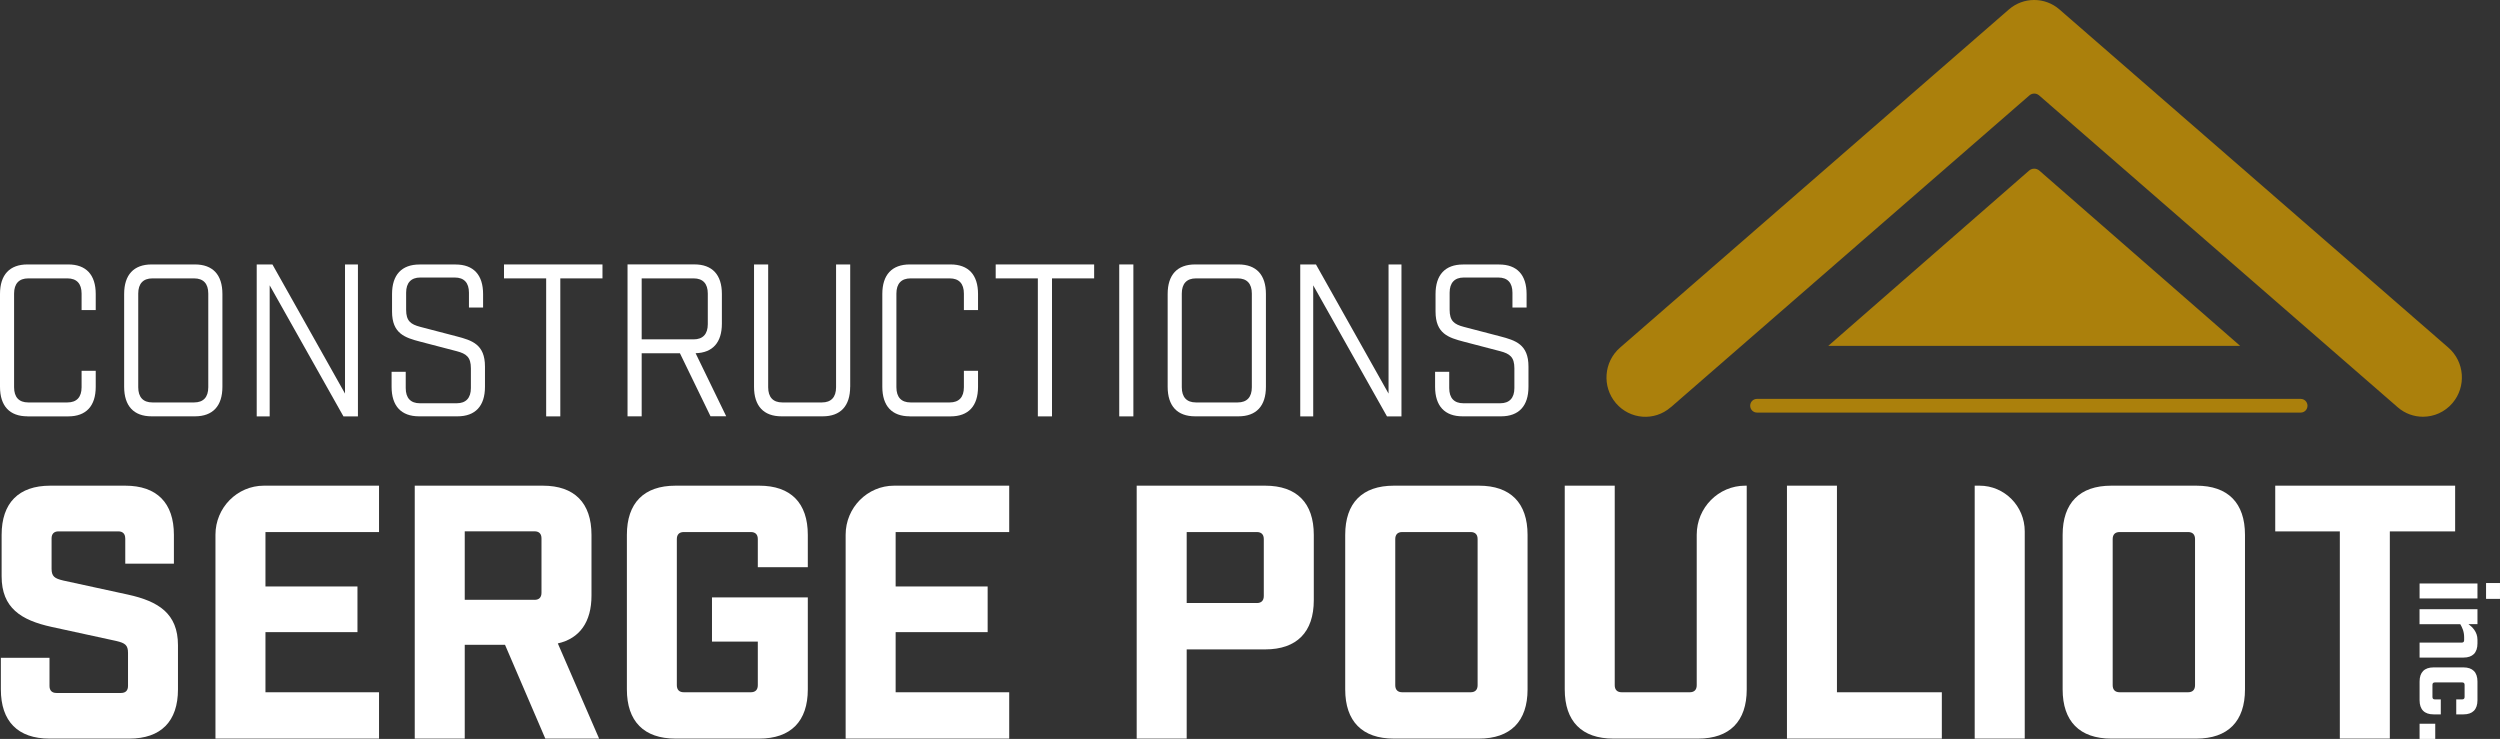 <svg xmlns="http://www.w3.org/2000/svg" width="203" height="60" viewBox="0 0 203 60" fill="none"><rect x="0" y="0" width="203" height="60" fill="#333333" stroke="none"/><g clip-path="url(#clip0_1340_71)"><path d="M10.168 43.719C10.168 43.348 9.97 43.147 9.602 43.147H4.754C4.386 43.147 4.188 43.348 4.188 43.719V46.172C4.188 46.798 4.415 46.97 5.146 47.141L10.391 48.282C12.873 48.825 14.451 49.823 14.451 52.388V55.981C14.451 58.575 13.068 59.975 10.503 59.975H4.019C1.454 59.975 0.07 58.575 0.07 55.981V53.416H4.019V55.697C4.019 56.069 4.217 56.269 4.584 56.269H9.83C10.197 56.269 10.395 56.069 10.395 55.697V53.015C10.395 52.388 10.168 52.217 9.437 52.046L4.192 50.905C1.71 50.362 0.132 49.364 0.132 46.798V43.431C0.132 40.837 1.516 39.437 4.081 39.437H10.172C12.737 39.437 14.121 40.837 14.121 43.431V45.771H10.172V43.715L10.168 43.719Z" fill="white"></path><path d="M30.777 39.437V43.202H21.555V47.621H29.026V51.331H21.555V56.211H30.777V59.975H17.495V43.419C17.495 41.221 19.259 39.437 21.431 39.437H30.777Z" fill="white"></path><path d="M44.279 59.975L41.008 52.359H37.737V59.975H33.677V39.437H44.08C46.645 39.437 48.029 40.837 48.029 43.431V48.365C48.029 50.504 47.071 51.845 45.295 52.246L48.648 59.975H44.279ZM43.403 48.708C43.771 48.708 43.969 48.507 43.969 48.135V43.715C43.969 43.343 43.771 43.143 43.403 43.143H37.737V48.703H43.403V48.708Z" fill="white"></path><path d="M61.534 43.774C61.534 43.402 61.336 43.202 60.968 43.202H55.525C55.157 43.202 54.959 43.402 54.959 43.774V55.639C54.959 56.01 55.157 56.211 55.525 56.211H60.968C61.336 56.211 61.534 56.01 61.534 55.639V52.1H57.813V48.507H65.594V55.981C65.594 58.575 64.21 59.975 61.646 59.975H54.852C52.287 59.975 50.903 58.575 50.903 55.981V43.431C50.903 40.837 52.287 39.437 54.852 39.437H61.646C64.21 39.437 65.594 40.837 65.594 43.431V46.055H61.534V43.774Z" fill="white"></path><path d="M81.948 39.437V43.202H72.726V47.621H80.197V51.331H72.726V56.211H81.948V59.975H68.666V43.419C68.666 41.221 70.43 39.437 72.602 39.437H81.948Z" fill="white"></path><path d="M102.731 39.437C105.296 39.437 106.68 40.837 106.68 43.431V48.737C106.68 51.331 105.296 52.731 102.731 52.731H96.359V59.975H92.299V39.437H102.731ZM102.054 48.967C102.422 48.967 102.62 48.766 102.62 48.394V43.774C102.62 43.402 102.422 43.202 102.054 43.202H96.359V48.962H102.054V48.967Z" fill="white"></path><path d="M113.18 59.975C110.615 59.975 109.231 58.575 109.231 55.981V43.431C109.231 40.837 110.615 39.437 113.18 39.437H120.089C122.654 39.437 124.038 40.837 124.038 43.431V55.981C124.038 58.575 122.654 59.975 120.089 59.975H113.18ZM113.295 55.639C113.295 56.01 113.494 56.211 113.861 56.211H119.416C119.784 56.211 119.982 56.01 119.982 55.639V43.774C119.982 43.402 119.784 43.202 119.416 43.202H113.861C113.494 43.202 113.295 43.402 113.295 43.774V55.639Z" fill="white"></path><path d="M141.834 55.981C141.834 58.575 140.45 59.975 137.886 59.975H131.005C128.44 59.975 127.057 58.575 127.057 55.981V39.437H131.116V55.639C131.116 56.01 131.315 56.211 131.682 56.211H137.208C137.576 56.211 137.774 56.01 137.774 55.639V43.419C137.774 41.221 139.538 39.437 141.71 39.437H141.834V55.981Z" fill="white"></path><path d="M149.16 39.437V56.211H157.677V59.975H145.101V39.437H149.16Z" fill="white"></path><path d="M164.405 59.975H160.345V39.437H160.741C162.765 39.437 164.409 41.096 164.409 43.147V59.975H164.405Z" fill="white"></path><path d="M171.435 59.975C168.87 59.975 167.486 58.575 167.486 55.981V43.431C167.486 40.837 168.87 39.437 171.435 39.437H178.344C180.909 39.437 182.293 40.837 182.293 43.431V55.981C182.293 58.575 180.909 59.975 178.344 59.975H171.435ZM171.55 55.639C171.55 56.01 171.749 56.211 172.116 56.211H177.671C178.039 56.211 178.237 56.01 178.237 55.639V43.774C178.237 43.402 178.039 43.202 177.671 43.202H172.116C171.749 43.202 171.55 43.402 171.55 43.774V55.639Z" fill="white"></path><path d="M184.749 43.147V39.437H199.357V43.147H194.054V59.975H189.994V43.147H184.749Z" fill="white"></path><path d="M135.668 33.071L164.789 7.745C165.016 7.549 165.347 7.549 165.574 7.745L194.695 33.071C195.289 33.589 196.02 33.839 196.743 33.839C197.635 33.839 198.519 33.463 199.143 32.728C200.279 31.391 200.13 29.373 198.804 28.224L167.234 0.773C166.053 -0.259 164.298 -0.259 163.116 0.773L131.546 28.229C130.225 29.378 130.072 31.395 131.208 32.732C132.348 34.069 134.342 34.224 135.66 33.071" fill="#AB800C"></path><path d="M186.819 33.501H142.665C142.363 33.501 142.115 33.254 142.115 32.945C142.115 32.636 142.359 32.39 142.665 32.39H186.819C187.12 32.39 187.368 32.636 187.368 32.945C187.368 33.254 187.124 33.501 186.819 33.501Z" fill="#AB800C"></path><path d="M181.896 28.082L165.599 13.857C165.355 13.644 165 13.644 164.756 13.857L148.459 28.082H181.896Z" fill="#AB800C"></path><path d="M196.47 48.595V47.379H201.17V48.595H196.47ZM201.868 47.342H202.999V48.628H201.868V47.342Z" fill="white"></path><path d="M201.17 49.464V50.68H200.439C200.728 50.893 201.17 51.285 201.17 51.95V52.25C201.17 52.998 200.778 53.395 200.038 53.395H196.47V52.179H199.898C200.022 52.179 200.088 52.108 200.088 51.987V51.732C200.088 51.264 199.914 50.922 199.774 50.684H196.466V49.468H201.166L201.17 49.464Z" fill="white"></path><path d="M201.17 56.863C201.17 57.61 200.777 58.007 200.038 58.007H199.447V56.791H199.935C200.055 56.791 200.125 56.721 200.125 56.599V55.605C200.125 55.48 200.055 55.413 199.935 55.413H197.705C197.581 55.413 197.515 55.484 197.515 55.605V56.599C197.515 56.725 197.585 56.791 197.705 56.791H198.192V58.007H197.601C196.862 58.007 196.47 57.61 196.47 56.863V55.338C196.47 54.59 196.862 54.193 197.601 54.193H200.038C200.777 54.193 201.17 54.59 201.17 55.338V56.863Z" fill="white"></path><path d="M196.47 58.768H197.742V60H196.47V58.768Z" fill="white"></path><path d="M2.23 33.806C0.781 33.806 0 32.966 0 31.408V23.871C0 22.313 0.781 21.473 2.23 21.473H5.543C6.992 21.473 7.773 22.313 7.773 23.871V25.175H6.625V23.838C6.625 23.032 6.228 22.605 5.476 22.605H2.292C1.545 22.605 1.144 23.032 1.144 23.838V31.445C1.144 32.252 1.541 32.678 2.292 32.678H5.476C6.224 32.678 6.625 32.252 6.625 31.445V30.109H7.773V31.412C7.773 32.97 6.992 33.81 5.543 33.81H2.23V33.806Z" fill="white"></path><path d="M12.311 33.806C10.862 33.806 10.081 32.966 10.081 31.408V23.871C10.081 22.313 10.862 21.473 12.311 21.473H15.83C17.28 21.473 18.06 22.313 18.06 23.871V31.408C18.06 32.966 17.28 33.806 15.83 33.806H12.311ZM11.225 31.445C11.225 32.252 11.622 32.678 12.373 32.678H15.764C16.512 32.678 16.912 32.252 16.912 31.445V23.838C16.912 23.032 16.516 22.605 15.764 22.605H12.373C11.626 22.605 11.225 23.032 11.225 23.838V31.445Z" fill="white"></path><path d="M29.064 21.473V33.81H27.887L21.898 23.169V33.81H20.845V21.473H22.121L28.015 31.959V21.473H29.068H29.064Z" fill="white"></path><path d="M38.079 23.767C38.079 22.961 37.682 22.535 36.931 22.535H34.126C33.379 22.535 32.978 22.965 32.978 23.767V25.154C32.978 26.06 33.346 26.336 34.126 26.541L37.087 27.314C38.331 27.64 39.38 27.965 39.38 29.762V31.408C39.38 32.966 38.599 33.806 37.149 33.806H34.027C32.578 33.806 31.797 32.966 31.797 31.408V30.192H32.945V31.512C32.945 32.319 33.342 32.745 34.093 32.745H37.087C37.835 32.745 38.236 32.314 38.236 31.512V29.904C38.236 28.997 37.868 28.722 37.087 28.517L34.126 27.744C32.883 27.418 31.834 27.092 31.834 25.296V23.875C31.834 22.317 32.615 21.477 34.064 21.477H36.997C38.446 21.477 39.227 22.317 39.227 23.875V24.97H38.079V23.771V23.767Z" fill="white"></path><path d="M45.497 22.605V33.81H44.349V22.605H40.925V21.473H48.921V22.605H45.497Z" fill="white"></path><path d="M57.696 33.806L55.21 28.684H52.104V33.806H50.956V21.469H56.387C57.837 21.469 58.617 22.309 58.617 23.867V26.282C58.617 27.807 57.87 28.646 56.482 28.68L58.968 33.802H57.692L57.696 33.806ZM56.325 27.556C57.073 27.556 57.473 27.126 57.473 26.324V23.838C57.473 23.032 57.077 22.605 56.325 22.605H52.104V27.556H56.325Z" fill="white"></path><path d="M69.033 31.408C69.033 32.966 68.253 33.806 66.803 33.806H63.458C62.008 33.806 61.227 32.966 61.227 31.408V21.473H62.376V31.445C62.376 32.252 62.772 32.678 63.524 32.678H66.741C67.489 32.678 67.889 32.252 67.889 31.445V21.473H69.037V31.408H69.033Z" fill="white"></path><path d="M73.874 33.806C72.424 33.806 71.644 32.966 71.644 31.408V23.871C71.644 22.313 72.424 21.473 73.874 21.473H77.186C78.636 21.473 79.416 22.313 79.416 23.871V25.175H78.268V23.838C78.268 23.032 77.872 22.605 77.12 22.605H73.936C73.188 22.605 72.788 23.032 72.788 23.838V31.445C72.788 32.252 73.184 32.678 73.936 32.678H77.12C77.868 32.678 78.268 32.252 78.268 31.445V30.109H79.416V31.412C79.416 32.97 78.636 33.81 77.186 33.81H73.874V33.806Z" fill="white"></path><path d="M85.422 22.605V33.81H84.273V22.605H80.85V21.473H88.845V22.605H85.422Z" fill="white"></path><path d="M90.882 21.473H92.03V33.81H90.882V21.473Z" fill="white"></path><path d="M97.044 33.806C95.594 33.806 94.814 32.966 94.814 31.408V23.871C94.814 22.313 95.594 21.473 97.044 21.473H100.562C102.012 21.473 102.793 22.313 102.793 23.871V31.408C102.793 32.966 102.012 33.806 100.562 33.806H97.044ZM95.962 31.445C95.962 32.252 96.358 32.678 97.11 32.678H100.501C101.248 32.678 101.649 32.252 101.649 31.445V23.838C101.649 23.032 101.252 22.605 100.501 22.605H97.11C96.362 22.605 95.962 23.032 95.962 23.838V31.445Z" fill="white"></path><path d="M113.799 21.473V33.81H112.622L106.633 23.169V33.81H105.58V21.473H106.856L112.75 31.959V21.473H113.803H113.799Z" fill="white"></path><path d="M122.811 23.767C122.811 22.961 122.415 22.535 121.663 22.535H118.859C118.111 22.535 117.71 22.965 117.71 23.767V25.154C117.71 26.06 118.078 26.336 118.859 26.541L121.82 27.314C123.063 27.64 124.112 27.965 124.112 29.762V31.408C124.112 32.966 123.331 33.806 121.882 33.806H118.76C117.31 33.806 116.529 32.966 116.529 31.408V30.192H117.677V31.512C117.677 32.319 118.074 32.745 118.826 32.745H121.82C122.567 32.745 122.968 32.314 122.968 31.512V29.904C122.968 28.997 122.6 28.722 121.82 28.517L118.859 27.744C117.616 27.418 116.566 27.092 116.566 25.296V23.875C116.566 22.317 117.347 21.477 118.797 21.477H121.729C123.179 21.477 123.959 22.317 123.959 23.875V24.97H122.811V23.771V23.767Z" fill="white"></path></g><defs><clipPath id="clip0_1340_71"><rect width="203" height="60" fill="white"></rect></clipPath></defs></svg>